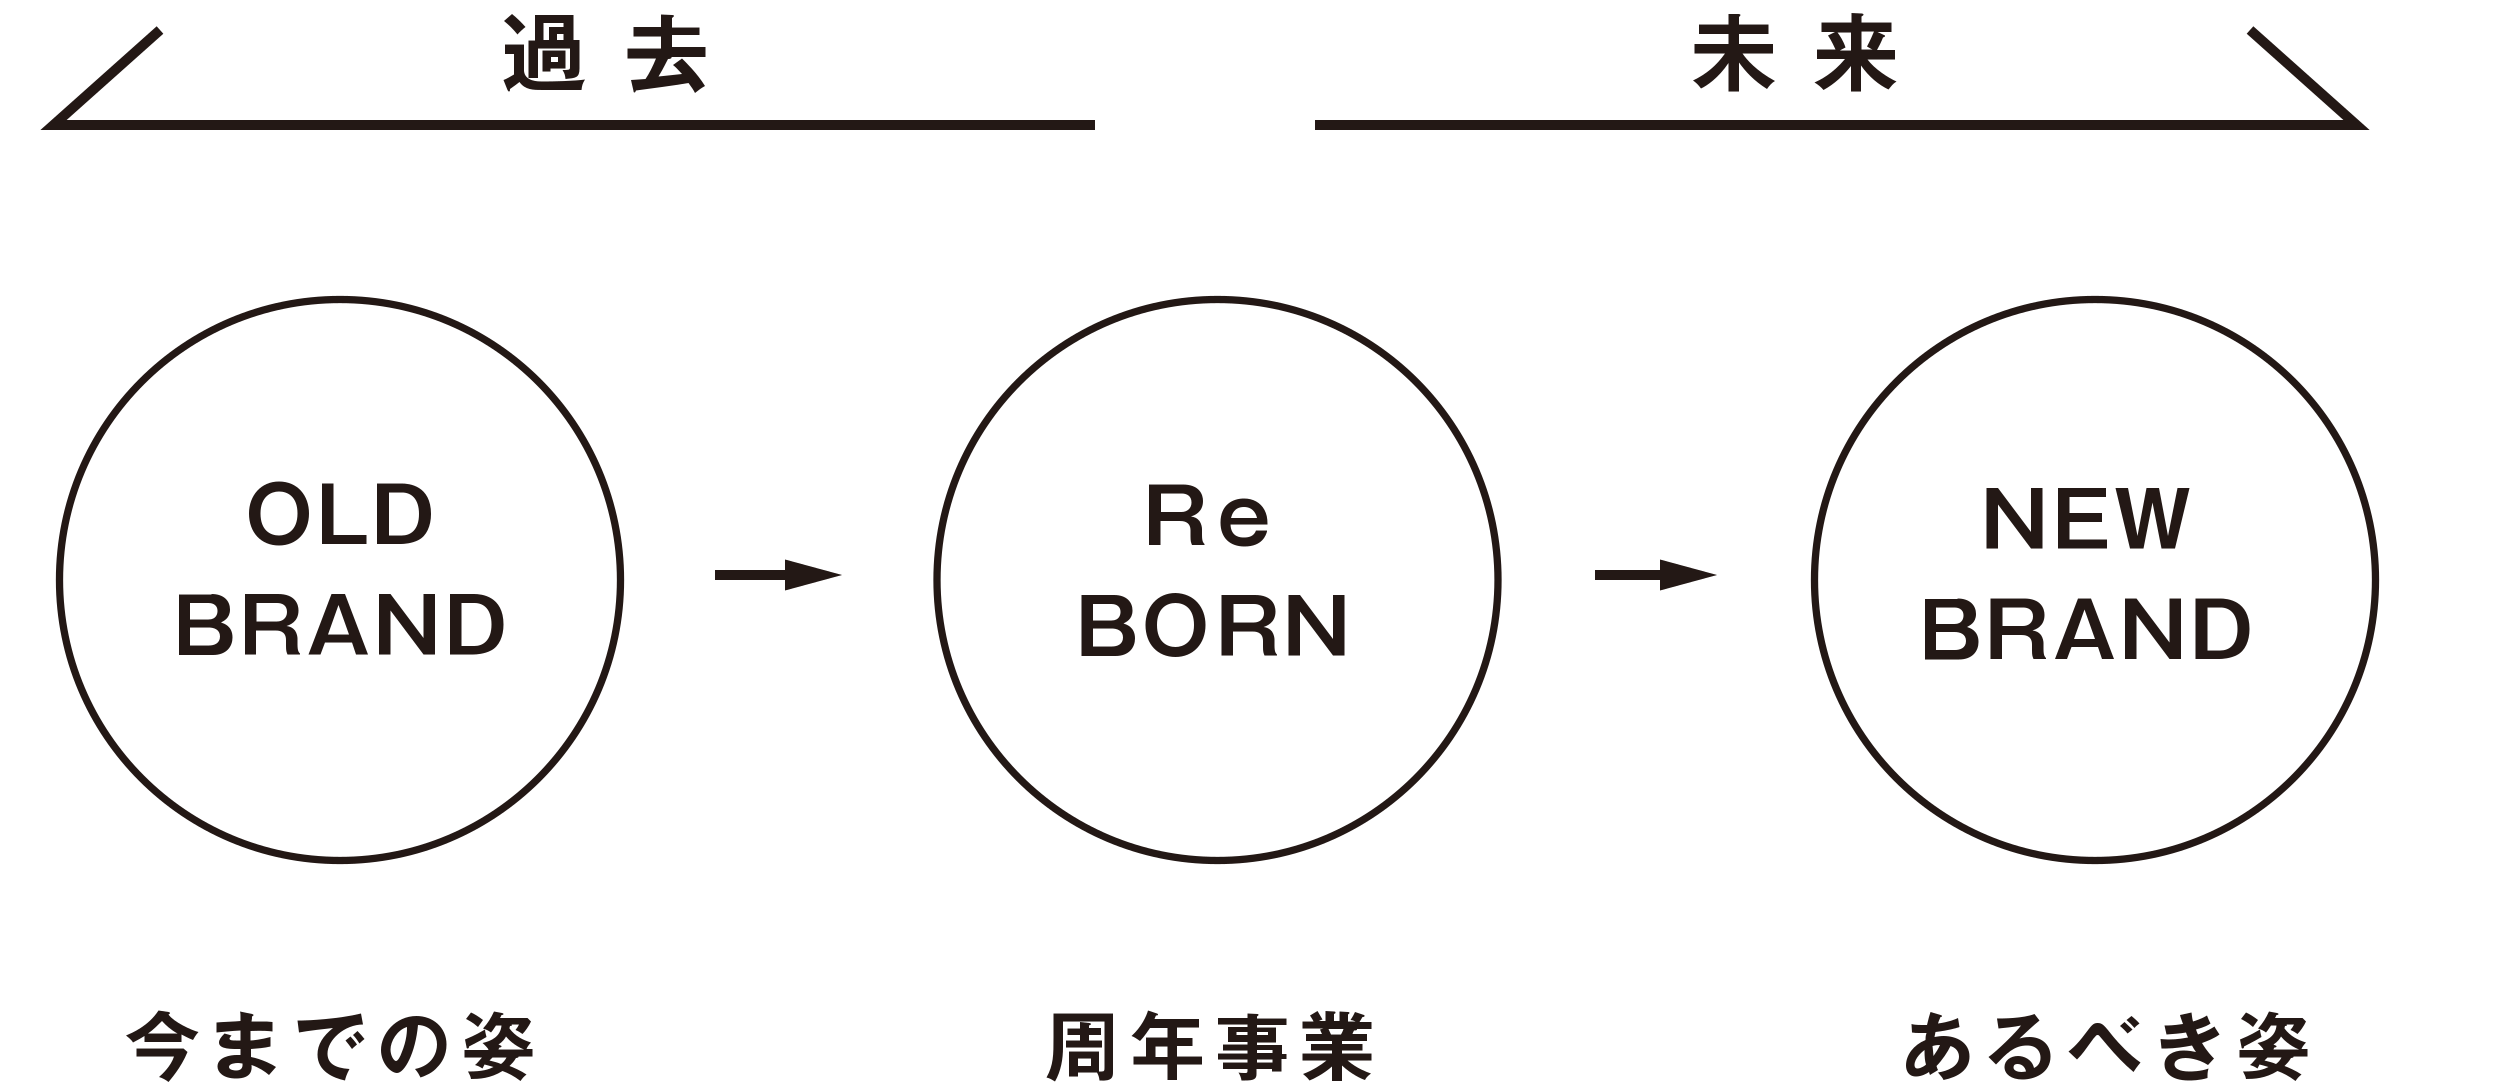 <?xml version="1.0" encoding="UTF-8" standalone="no"?>
<svg width="500px" height="218px" viewBox="0 0 500 218" version="1.1" xmlns="http://www.w3.org/2000/svg" xmlns:xlink="http://www.w3.org/1999/xlink" xmlns:sketch="http://www.bohemiancoding.com/sketch/ns">
    <!-- Generator: Sketch 3.4 (15575) - http://www.bohemiancoding.com/sketch -->
    <title>img02</title>
    <desc>Created with Sketch.</desc>
    <defs></defs>
    <g id="Page-1" stroke="none" stroke-width="1" fill="none" fill-rule="evenodd" sketch:type="MSPage">
        <g id="Group" sketch:type="MSLayerGroup" transform="translate(-696, -1636)">
            <g id="content" transform="translate(0, 83)" sketch:type="MSShapeGroup">
                <rect id="Rectangle-path" fill="#FFFFFF" x="1" y="1256" width="1280" height="610"></rect>
                <g id="Group" transform="translate(706, 1555)">
                    <path d="M22,4 L0.7,23 L209,23" id="Shape" stroke="#231815" stroke-width="2"></path>
                    <g transform="translate(90, 0)" id="Shape" fill="#231815">
                        <path d="M4.8,7 L4.8,12.2 C5,14.3 7.6,14.3 8.5,14.3 C10.5,14.3 15.1,14.2 17,13.9 C16.5,14.7 16.4,15.1 16.3,16 L8.5,16 C6.7,16 5,16 3.9,14.4 C3.3,14.9 3.1,15 2,15.8 C2,16.1 2,16.3 1.8,16.3 C1.7,16.3 1.6,16.2 1.5,16 L0.7,14 C1.3,13.8 2.1,13.3 2.8,12.9 L2.8,8.8 L1,8.8 L1,6.9 L4.8,6.9 L4.8,7 Z M2.4,0.8 C3.3,1.5 4.5,2.7 5.1,3.4 C4.8,3.6 3.7,4.6 3.5,4.9 C2.5,3.7 2,3.2 0.8,2.2 L2.4,0.8 L2.4,0.8 Z M7,6 L7,1 L14.7,1 L14.7,6 L15.9,6 L15.9,11.7 C15.9,13.6 15.1,13.6 13.1,13.8 C13,13.1 13,12.8 12.5,12 C13.7,12 14,12 14,11.5 L14,7.7 L7.6,7.7 L7.6,13.6 L5.7,13.6 L5.7,6.1 L7,6.1 L7,6 Z M13.1,8.1 L13.1,11.7 L10.1,11.7 L10.1,12.3 L8.5,12.3 L8.5,8.1 L13.1,8.1 L13.1,8.1 Z M9.8,6 L9.8,3.4 L12.7,3.4 L12.7,2.6 L8.7,2.6 L8.7,6 L9.8,6 L9.8,6 Z M10.2,9.4 L10.2,10.4 L11.6,10.4 L11.6,9.4 L10.2,9.4 L10.2,9.4 Z M12.7,6 L12.7,4.8 L11.4,4.8 L11.4,6 L12.7,6 L12.7,6 Z"></path>
                        <path d="M39.9,3.1 L39.9,5 L34.4,5 L34.4,7.4 L41.1,7.4 L41.1,9.4 L34.3,9.4 C34.4,9.7 34,9.8 33.6,9.8 C33.3,10.3 32.8,11.5 31.7,13.3 C32.5,13.2 35.7,12.9 36.4,12.8 C35.6,11.9 35.1,11.4 34.6,11 L36.4,9.7 C37.1,10.4 39.4,12.6 41,15.2 C40.1,15.7 39.9,15.9 39,16.6 C38.7,16 38.3,15.4 37.7,14.6 C34.2,15.2 30.8,15.6 27.2,16.1 C27.1,16.4 27,16.5 26.9,16.5 C26.7,16.5 26.7,16.3 26.7,16.2 L26.2,14 C26.7,14 28.7,13.8 29.1,13.8 C29.8,12.8 30.6,11.2 31.2,9.7 L25.5,9.7 L25.5,7.7 L32.2,7.7 L32.2,5.3 L26.7,5.3 L26.7,3.4 L32.2,3.4 L32.2,0.9 L34.4,1 C34.5,1 34.8,1 34.8,1.2 C34.8,1.3 34.6,1.4 34.4,1.6 L34.4,3.5 L39.9,3.5 L39.9,3.1 Z"></path>
                    </g>
                </g>
                <g id="Group" transform="translate(959, 1555)">
                    <path d="M187,4 L208.3,23 L1.13686838e-13,23" id="Shape" stroke="#231815" stroke-width="2"></path>
                    <g transform="translate(75, 0)" id="Shape" fill="#231815">
                        <path d="M9.8,16.3 L7.7,16.3 L7.7,10.6 C5.7,13.6 3.3,15.2 2.2,15.7 C1.6,14.9 1.3,14.6 0.6,14.1 C3.3,12.8 5.3,11.1 7,8.7 L0.9,8.7 L0.9,6.8 L7.7,6.8 L7.7,4.8 L1.8,4.8 L1.8,2.9 L7.7,2.9 L7.7,0.8 L9.7,0.8 C9.9,0.8 10.1,0.9 10.1,1 C10.1,1.1 9.9,1.3 9.8,1.4 L9.8,2.9 L15.7,2.9 L15.7,4.8 L9.8,4.8 L9.8,6.8 L16.6,6.8 L16.6,8.7 L10.5,8.7 C11.3,9.9 13.3,12.2 17,14.2 C16.4,14.5 15.8,15.2 15.4,15.8 C12.7,14.1 11.1,12.3 9.8,10.5 L9.8,16.3 L9.8,16.3 Z"></path>
                        <path d="M34.3,16.3 L32.2,16.3 L32.2,11.2 C30.7,13.1 28.9,14.8 26.7,16 C26.3,15.5 25.6,14.9 24.9,14.5 C26,14 28.5,12.8 31,9.8 L25.4,9.8 L25.4,7.9 L29.1,7.9 C29,7.7 28.3,6.1 27.6,5.1 L29,4.4 L26.3,4.4 L26.3,2.5 L32.3,2.5 L32.3,0.6 L34.4,0.7 C34.5,0.7 34.7,0.8 34.7,0.9 C34.7,1 34.7,1 34.6,1.1 C34.5,1.2 34.4,1.2 34.3,1.3 L34.3,2.5 L40.3,2.5 L40.3,4.4 L37.5,4.4 L38.8,5 C38.9,5 39,5.1 39,5.2 C39,5.4 38.8,5.4 38.6,5.5 C38.3,6.3 37.7,7.5 37.4,8 L41,8 L41,9.9 L35.5,9.9 C36.9,11.8 39.7,13.6 41.3,14.3 C40.5,14.8 40.3,15.2 39.7,15.9 C37.8,15 35.8,13.4 34.2,11.1 L34.2,16.3 L34.3,16.3 Z M32.2,8 L32.2,4.5 L29.5,4.5 C29.9,5 30.7,6.2 31.1,7.5 C30.5,7.8 30.1,8 30,8.1 L32.2,8.1 L32.2,8 Z M34.3,4.4 L34.3,7.9 L36.5,7.9 C36.2,7.8 35.8,7.5 35.4,7.3 C36,6.2 36.6,4.8 36.8,4.3 L34.3,4.3 L34.3,4.4 Z"></path>
                    </g>
                </g>
                <g id="Group" transform="translate(707, 1612)">
                    <circle id="Oval" stroke="#231815" stroke-width="1.458" cx="57" cy="57" r="56.1"></circle>
                    <g transform="translate(24, 37)" id="Shape" fill="#231815">
                        <path d="M26.8,6.7 C26.8,10.5 24.3,13.1 20.8,13.1 C17.2,13.1 14.8,10.5 14.8,6.7 C14.8,3.1 17.2,0.3 20.8,0.3 C24.5,0.3 26.8,3.1 26.8,6.7 L26.8,6.7 Z M17.1,6.7 C17.1,10.1 19.1,11.1 20.8,11.1 C22.3,11.1 24.5,10.2 24.5,6.7 C24.5,3.3 22.5,2.3 20.8,2.3 C19.2,2.3 17.1,3.3 17.1,6.7 L17.1,6.7 Z"></path>
                        <path d="M31.7,0.7 L31.7,11 L38.3,11 L38.3,12.8 L29.4,12.8 L29.4,0.7 L31.7,0.7 L31.7,0.7 Z"></path>
                        <path d="M45.3,0.7 C46.8,0.7 51.2,1.1 51.2,6.8 C51.2,9.2 50.3,11.2 48.7,12 C47.4,12.7 45.7,12.8 45.2,12.8 L40.4,12.8 L40.4,0.7 L45.3,0.7 L45.3,0.7 Z M42.8,2.5 L42.8,11.1 L45.4,11.1 C47,11.1 48.8,10.1 48.8,6.8 C48.8,3.8 47.3,2.5 45.4,2.5 L42.8,2.5 L42.8,2.5 Z"></path>
                        <path d="M7.3,22.8 C9.8,22.8 11,24.2 11,25.9 C11,27.7 9.7,28.2 9.2,28.5 C9.8,28.7 11.5,29.2 11.5,31.5 C11.5,33.3 10.3,35 7.6,35 L0.8,35 L0.8,22.9 L7.3,22.9 L7.3,22.8 Z M3,24.6 L3,27.9 L6.7,27.9 C8.3,27.9 8.5,26.7 8.5,26.2 C8.5,24.7 7.1,24.6 6.7,24.6 L3,24.6 L3,24.6 Z M3,29.5 L3,33.1 L6.8,33.1 C7.8,33.1 9,32.7 9,31.3 C9,29.9 7.8,29.5 6.7,29.5 L3,29.5 L3,29.5 Z"></path>
                        <path d="M20.6,22.8 C24,22.8 24.7,24.8 24.7,26.1 C24.7,28.4 22.9,29 22.3,29.2 C23,29.3 23.5,29.5 24,30.1 C24.4,30.7 24.5,31.4 24.5,31.7 L24.5,32.9 C24.5,34.3 24.8,34.5 25,34.7 L25,34.9 L22.5,34.9 C22.3,34.4 22.2,34.2 22.2,33.2 L22.2,32 C22.2,30.1 20.6,30.1 20,30.1 L16.2,30.1 L16.2,34.9 L14,34.9 L14,22.8 L20.6,22.8 L20.6,22.8 Z M16.3,24.6 L16.3,28.3 L20.4,28.3 C21.5,28.3 22.4,27.6 22.4,26.4 C22.4,25.1 21.5,24.6 20.4,24.6 L16.3,24.6 L16.3,24.6 Z"></path>
                        <path d="M34,22.8 L38.6,34.9 L36.2,34.9 L35.4,32.5 L30,32.5 L29.1,34.9 L26.7,34.9 L31.3,22.8 L34,22.8 L34,22.8 Z M32.7,25 L30.6,30.9 L34.8,30.9 L32.7,25 L32.7,25 Z"></path>
                        <path d="M43.1,22.8 L49.7,31.6 L49.7,22.8 L52,22.8 L52,34.9 L49.7,34.9 L43.1,26.1 L43.1,34.9 L40.8,34.9 L40.8,22.8 L43.1,22.8 L43.1,22.8 Z"></path>
                        <path d="M59.8,22.8 C61.3,22.8 65.7,23.2 65.7,28.9 C65.7,31.3 64.8,33.3 63.2,34.1 C61.9,34.8 60.2,34.9 59.7,34.9 L55,34.9 L55,22.8 L59.8,22.8 L59.8,22.8 Z M57.3,24.6 L57.3,33.2 L59.9,33.2 C61.5,33.2 63.3,32.2 63.3,28.9 C63.3,25.9 61.8,24.6 59.9,24.6 L57.3,24.6 L57.3,24.6 Z"></path>
                    </g>
                </g>
                <g id="Group" transform="translate(1058, 1612)">
                    <circle id="Oval" stroke="#231815" stroke-width="1.458" cx="57" cy="57" r="56.1"></circle>
                    <g transform="translate(23, 38)" id="Shape" fill="#231815">
                        <path d="M14.6,0.6 L21.2,9.4 L21.2,0.6 L23.5,0.6 L23.5,12.7 L21.2,12.7 L14.6,3.9 L14.6,12.7 L12.3,12.7 L12.3,0.6 L14.6,0.6 L14.6,0.6 Z"></path>
                        <path d="M36.2,0.6 L36.2,2.4 L28.9,2.4 L28.9,5.6 L35.4,5.6 L35.4,7.4 L28.9,7.4 L28.9,10.9 L36.4,10.9 L36.4,12.7 L26.6,12.7 L26.6,0.6 L36.2,0.6 L36.2,0.6 Z"></path>
                        <path d="M40.6,0.6 L42.5,10.2 L44.3,0.6 L46.8,0.6 L48.6,10.2 L50.5,0.6 L52.9,0.6 L50,12.7 L47.3,12.7 L45.5,3.5 L43.7,12.7 L41,12.7 L38.1,0.6 L40.6,0.6 L40.6,0.6 Z"></path>
                        <path d="M6.5,22.7 C9,22.7 10.2,24.1 10.2,25.8 C10.2,27.6 8.9,28.1 8.4,28.4 C9,28.6 10.7,29.1 10.7,31.4 C10.7,33.2 9.5,34.9 6.8,34.9 L0,34.9 L0,22.8 L6.5,22.8 L6.5,22.7 Z M2.2,24.5 L2.2,27.8 L5.9,27.8 C7.5,27.8 7.7,26.6 7.7,26.1 C7.7,24.6 6.3,24.5 5.9,24.5 L2.2,24.5 L2.2,24.5 Z M2.2,29.4 L2.2,33 L6,33 C7,33 8.2,32.6 8.2,31.2 C8.2,29.8 7,29.4 5.9,29.4 L2.2,29.4 L2.2,29.4 Z"></path>
                        <path d="M19.8,22.7 C23.2,22.7 23.9,24.7 23.9,26 C23.9,28.3 22.1,28.9 21.5,29.1 C22.2,29.2 22.7,29.4 23.2,30 C23.6,30.6 23.7,31.3 23.7,31.6 L23.7,32.8 C23.7,34.2 24,34.4 24.2,34.6 L24.2,34.8 L21.7,34.8 C21.5,34.3 21.4,34.1 21.4,33.1 L21.4,31.9 C21.4,30 19.8,30 19.2,30 L15.4,30 L15.4,34.8 L13.1,34.8 L13.1,22.7 L19.8,22.7 L19.8,22.7 Z M15.5,24.5 L15.5,28.2 L19.6,28.2 C20.7,28.2 21.6,27.5 21.6,26.3 C21.6,25 20.7,24.5 19.6,24.5 L15.5,24.5 L15.5,24.5 Z"></path>
                        <path d="M33.2,22.7 L37.8,34.8 L35.4,34.8 L34.6,32.4 L29.3,32.4 L28.4,34.8 L26,34.8 L30.6,22.7 L33.2,22.7 L33.2,22.7 Z M31.9,24.9 L29.8,30.8 L34,30.8 L31.9,24.9 L31.9,24.9 Z"></path>
                        <path d="M42.3,22.7 L48.9,31.5 L48.9,22.7 L51.2,22.7 L51.2,34.8 L48.9,34.8 L42.3,26 L42.3,34.8 L40,34.8 L40,22.7 L42.3,22.7 L42.3,22.7 Z"></path>
                        <path d="M59,22.7 C60.5,22.7 64.9,23.1 64.9,28.8 C64.9,31.2 64,33.2 62.4,34 C61.1,34.7 59.4,34.8 58.9,34.8 L54.1,34.8 L54.1,22.7 L59,22.7 L59,22.7 Z M56.5,24.5 L56.5,33.1 L59.1,33.1 C60.7,33.1 62.5,32.1 62.5,28.8 C62.5,25.8 61,24.5 59.1,24.5 L56.5,24.5 L56.5,24.5 Z"></path>
                    </g>
                </g>
                <g id="Group" transform="translate(721, 1755)" fill="#231815">
                    <path d="M11.2,6.4 L3.9,6.4 L3.9,5.2 C3.3,5.6 2.7,5.9 1.6,6.5 C1.2,5.8 0.4,5.3 0.2,5.1 C1.4,4.6 4.7,3.2 6.7,0.1 L8.7,0.4 C8.8,0.4 9,0.5 9,0.6 C9,0.7 9,0.7 8.7,0.9 C9.7,2.4 13.4,4.1 14.7,4.4 C14.2,4.9 13.7,5.8 13.6,6 C12.8,5.7 11.7,5.1 11.3,4.9 L11.3,6.4 L11.2,6.4 Z M2.3,9.4 L2.3,7.7 L11.7,7.7 L12.5,8.4 C11.2,11.6 9,14 8.7,14.4 C8.2,14 7.5,13.6 6.8,13.4 C7.5,12.8 9.2,11.2 9.8,9.3 L2.3,9.3 L2.3,9.4 Z M10.5,4.7 C9.2,4 8.1,3 7.4,2.2 C6.5,3.1 5.6,4 4.6,4.7 L10.5,4.7 L10.5,4.7 Z" id="Shape"></path>
                    <path d="M25.4,0.8 C25.5,0.8 25.7,0.9 25.7,1 C25.7,1.2 25.5,1.2 25.4,1.3 C25.4,1.6 25.4,1.9 25.3,2.3 L27.3,2.3 C28.2,2.3 28.7,2.3 29.5,2.4 L29.5,4.3 C28.8,4.2 27.6,4.1 25.1,4.2 L25.1,6.1 C25.5,6.1 27.3,5.9 29.1,5.4 L29.1,7.3 C27.9,7.6 26.5,7.7 25.2,7.8 L25.2,9.4 C27.3,9.8 29.5,10.9 30.2,11.4 C29.7,12 29.3,12.4 28.8,13 C28,12.3 26.8,11.5 25.3,11 C25.4,11.9 25.4,13.7 22.2,13.7 C19.6,13.7 18.5,12.4 18.5,11.3 C18.5,9.4 21.1,9 22.3,9 L23.1,9 L23.1,7.8 C21.4,7.8 18.8,7.9 18.8,6.5 C18.8,6 19.1,5.5 19.9,4.7 L21.3,5.1 C21.1,5.3 20.9,5.6 20.9,5.7 C20.9,6.1 21.5,6.1 22.2,6.1 L23.1,6.1 L23.1,4.1 C21,4.2 19.5,4.4 18.3,4.5 L18.3,2.5 C19.1,2.4 22.4,2.3 23.1,2.2 C23.1,0.8 23.1,0.7 23,0.3 L25.4,0.8 L25.4,0.8 Z M22.6,10.6 C22.1,10.6 20.8,10.7 20.8,11.4 C20.8,12 21.9,12.1 22.2,12.1 C23.1,12.1 23.6,11.7 23.5,10.7 C23.2,10.7 23,10.6 22.6,10.6 L22.6,10.6 Z" id="Shape"></path>
                    <path d="M47.6,2.9 C43.9,2.9 40.5,6 40.5,8.7 C40.5,10.5 41.7,11.6 44.9,11.8 C44.3,12.9 44.1,13.6 44,14.1 C41.7,13.6 38.5,12.3 38.5,8.9 C38.5,6.9 39.6,5.2 41.6,3.6 C40.6,3.7 36.2,4.2 34.8,4.5 L34.5,2.1 L35.5,2.1 C36.5,2.1 42.8,1.8 47.2,0.7 L47.6,2.9 L47.6,2.9 Z M45.1,5.3 C45.3,5.5 46.1,6.4 46.4,6.9 C46,7.2 45.5,7.7 45.4,7.8 C44.9,7.1 44.6,6.7 44.1,6.1 L45.1,5.3 L45.1,5.3 Z M46.5,4.2 C46.9,4.6 47.6,5.4 47.9,5.8 C47.6,6 47.2,6.4 46.9,6.7 C46.4,6 46.2,5.6 45.6,5 L46.5,4.2 L46.5,4.2 Z" id="Shape"></path>
                    <path d="M58,11.8 C61.5,11.1 62.4,8.5 62.4,6.9 C62.4,5.2 61.3,3.1 58.6,3 C58.1,8.6 55.9,12.6 54.4,12.6 C53.2,12.6 51.2,10.7 51.2,8 C51.2,4.8 54.1,1.2 58.3,1.2 C61.5,1.2 64.3,3.4 64.3,6.9 C64.3,9.1 63.3,10.6 62.5,11.4 C61.5,12.6 60.2,13.1 59.1,13.5 C58.8,12.9 58.6,12.5 58,11.8 L58,11.8 Z M53.1,7.9 C53.1,9.2 53.8,10.2 54.2,10.2 C54.6,10.2 55.1,9.2 55.3,8.6 C56.4,6 56.4,4.1 56.4,3.4 C54.4,4 53.1,6.3 53.1,7.9 L53.1,7.9 Z" id="Shape"></path>
                    <path d="M71.5,11.7 C70.7,11.2 70.6,11.2 70,11 C70.4,10.7 70.7,10.3 71.4,9.5 L67.9,9.5 L67.9,8 L72.6,8 L72.7,7.9 C72.6,7.7 72,7 71.5,6.6 C73.3,6.2 75.1,5.3 75.3,3.1 L74.2,3.1 C73.6,4 73.4,4.3 73.2,4.5 C72.7,4.1 72.2,3.9 71.6,3.7 C72.6,2.6 73.2,1.6 73.8,0.3 L75.4,0.6 C75.5,0.6 75.7,0.7 75.7,0.8 C75.7,0.9 75.6,1 75.3,1 C75.2,1.2 75.2,1.3 75,1.6 L80.5,1.6 L81.2,2.3 C80.8,3.2 80,4.3 79.5,4.8 C79.1,4.5 78.6,4.2 78.1,4 C78.5,3.5 78.6,3.3 78.8,2.9 L77.3,2.9 L77.4,3 C77.4,3.2 77.1,3.2 77,3.2 C76.9,3.5 76.9,3.6 76.9,3.7 C78.1,5.3 79.6,6 81.2,6.5 C80.7,7 80.4,7.5 80.3,7.8 L81.5,7.8 L81.5,9.3 L78.7,9.3 C78.8,9.5 78.4,9.6 78.2,9.6 C77.8,10.3 77.4,10.7 76.9,11.2 C77.5,11.4 79.3,12.2 80.3,12.9 C79.7,13.4 79.6,13.5 79.1,14.2 C77.8,13.2 76.6,12.6 75.5,12.2 C73.1,13.7 70.8,13.8 69.2,13.8 C69.1,13.2 68.9,12.9 68.6,12.3 C71.6,12.3 72.7,11.9 73.7,11.4 C72.7,11.1 72.3,11 71.9,10.9 L71.5,11.7 L71.5,11.7 Z M68,5.9 C70.2,5 71.3,4.3 72,3.9 C72,4.2 72.2,5.1 72.3,5.4 C71.3,6 71.1,6.1 68.8,7.3 C68.8,7.6 68.7,7.7 68.5,7.7 C68.4,7.7 68.3,7.6 68.3,7.4 L68,5.9 L68,5.9 Z M69.2,0.5 C69.9,0.8 70.7,1.3 71.6,2 C71.3,2.4 70.9,3 70.6,3.4 C69.6,2.5 68.6,2 68.2,1.8 L69.2,0.5 L69.2,0.5 Z M73.5,9.5 C73.2,9.8 73.1,9.9 72.9,10.1 C73.9,10.4 74.3,10.4 75.2,10.8 C75.6,10.5 76,10.1 76.3,9.5 L73.5,9.5 L73.5,9.5 Z M75.1,7.1 C75.2,7.1 75.3,7.2 75.3,7.3 C75.3,7.5 74.9,7.5 74.9,7.5 C74.8,7.6 74.7,7.8 74.7,7.9 L79.8,7.9 C77.8,7.1 76.6,5.8 76.2,5.3 C76,5.7 75.5,6.4 74.7,6.9 L75.1,7.1 L75.1,7.1 Z" id="Shape"></path>
                </g>
                <g id="Group" transform="translate(905, 1755)" fill="#231815">
                    <path d="M6.6,12.6 L6.6,13.3 L4.8,13.3 L4.8,8.3 L10.8,8.3 L10.8,12.3 L11.3,12.3 C11.9,12.3 11.9,12.1 11.9,11.4 L11.9,2.3 L3.6,2.3 L3.6,7.5 C3.6,9.8 3.2,12.2 2,14.3 C1.3,13.9 1.1,13.7 0.3,13.5 C1.7,11 1.7,9 1.7,5.5 L1.7,0.7 L13.6,0.7 L13.6,12.3 C13.6,13.3 13.6,14.3 10.9,14.1 C10.8,13.3 10.7,13.1 10.4,12.5 L6.6,12.5 L6.6,12.6 Z M11.2,3.7 L11.2,5 L8.8,5 L8.8,6.1 L11.4,6.1 L11.4,7.5 L4.2,7.5 L4.2,6.1 L7,6.1 L7,5 L4.5,5 L4.5,3.7 L7,3.7 L7,2.4 L8.8,2.6 C9,2.6 9.2,2.7 9.2,2.8 C9.2,2.9 9.1,3 8.8,3.1 L8.8,3.6 L11.2,3.6 L11.2,3.7 Z M6.6,9.7 L6.6,11.2 L9.2,11.2 L9.2,9.7 L6.6,9.7 L6.6,9.7 Z" id="Shape"></path>
                    <path d="M26.4,5.6 L29.5,5.6 L29.5,7.2 L26.4,7.2 L26.4,9.3 L31.4,9.3 L31.4,10.9 L26.4,10.9 L26.4,14 L24.5,14 L24.5,10.9 L17.7,10.9 L17.7,9.3 L20.2,9.3 L20.2,5.5 L24.5,5.5 L24.5,3.6 L21,3.6 C20.7,4 19.9,5.3 19,6.2 C18.4,5.8 17.9,5.4 17.3,5.2 C19.3,3.4 20.3,1.2 20.6,0.1 L22.4,0.7 C22.6,0.8 22.6,0.8 22.6,0.9 C22.6,1.1 22.4,1.1 22.2,1.1 C22.1,1.3 22,1.5 21.9,1.8 L30.8,1.8 L30.8,3.5 L26.4,3.5 L26.4,5.6 L26.4,5.6 Z M24.5,7.3 L22.1,7.3 L22.1,9.4 L24.5,9.4 L24.5,7.3 L24.5,7.3 Z" id="Shape"></path>
                    <path d="M48.3,8.6 L48.3,9.8 L47.3,9.8 L47.3,12.3 L45.4,12.3 L45.4,11.8 L42.3,11.8 L42.3,12.8 C42.3,13.8 41.8,14.1 40,14.1 L39.3,14.1 C39.2,13.5 39,13 38.7,12.5 C39.1,12.6 39.6,12.6 40,12.6 C40.3,12.6 40.5,12.6 40.5,12.2 L40.5,11.8 L35.6,11.8 L35.6,10.5 L40.5,10.5 L40.5,9.9 L34.6,9.9 L34.6,8.7 L40.5,8.7 L40.5,8.1 L35.6,8.1 L35.6,6.9 L40.5,6.9 L40.5,6.4 L36.6,6.4 L36.6,3.4 L40.5,3.4 L40.5,2.9 L34.6,2.9 L34.6,1.6 L40.5,1.6 L40.5,0.7 L42.5,0.8 C42.6,0.8 42.7,0.8 42.7,1 C42.7,1.1 42.5,1.2 42.4,1.3 L42.4,1.7 L48.3,1.7 L48.3,3 L42.4,3 L42.4,3.5 L46.2,3.5 L46.2,6.5 L42.4,6.5 L42.4,7 L47.4,7 L47.4,8.8 L48.3,8.8 L48.3,8.6 Z M40.5,5 L40.5,4.4 L38.3,4.4 L38.3,5 L40.5,5 L40.5,5 Z M42.4,4.4 L42.4,5 L44.6,5 L44.6,4.4 L42.4,4.4 L42.4,4.4 Z M45.5,8.6 L45.5,8 L42.4,8 L42.4,8.6 L45.5,8.6 L45.5,8.6 Z M45.5,10.5 L45.5,9.9 L42.4,9.9 L42.4,10.5 L45.5,10.5 L45.5,10.5 Z" id="Shape"></path>
                    <path d="M59.1,14.2 L57.4,14.2 L57.4,11.3 C55.7,12.8 53.7,13.8 52.9,14.1 C52.3,13.3 51.9,13.1 51.6,12.8 C53.5,12.1 55.2,11 56.3,10.1 L51.5,10.1 L51.5,8.7 L57.4,8.7 L57.4,8.1 L53.2,8.1 L53.2,6.8 L57.4,6.8 L57.4,6.2 L52.2,6.2 L52.2,4.8 L55.4,4.8 C55.3,4.6 55.1,4.2 55,3.9 L55.7,3.7 L51.5,3.7 L51.5,2.3 L53.7,2.3 C53.6,2 53.3,1.6 53,1.1 L54.5,0.2 C54.8,0.7 55.2,1.4 55.5,1.9 C55.3,2 55.1,2 54.8,2.2 L56.1,2.2 L56.1,0.2 L57.8,0.3 C57.9,0.3 58.1,0.3 58.1,0.5 C58.1,0.7 58,0.7 57.8,0.8 L57.8,2.2 L58.9,2.2 L58.9,0.3 L60.6,0.4 C60.7,0.4 60.9,0.4 60.9,0.6 C60.9,0.7 60.7,0.8 60.6,0.9 L60.6,2.3 L62.1,2.3 C61.7,2.1 61.3,2 61.1,2 C61.7,1.1 61.8,0.8 62,0.4 L63.8,1 C63.9,1 63.9,1.1 63.9,1.2 C63.9,1.4 63.7,1.4 63.5,1.4 C63.4,1.6 63,2.2 62.9,2.4 L65.3,2.4 L65.3,3.8 L62.4,3.8 L62.4,3.9 C62.4,4.1 62,4.1 61.8,4.1 C61.6,4.5 61.5,4.7 61.5,4.8 L64.4,4.8 L64.4,6.2 L59.4,6.2 L59.4,6.8 L63.5,6.8 L63.5,8.1 L59.4,8.1 L59.4,8.7 L65.3,8.7 L65.3,10.1 L60.5,10.1 C62.4,11.7 64.3,12.4 65.2,12.7 C64.4,13.3 64.2,13.6 64,14 C63.3,13.8 61.2,12.8 59.4,11.1 L59.4,14.2 L59.1,14.2 Z M56.7,3.8 C56.8,4 56.9,4.2 57.2,4.9 L59.2,4.9 C59.3,4.7 59.5,4.4 59.7,3.8 L56.7,3.8 L56.7,3.8 Z" id="Shape"></path>
                </g>
                <g id="Group" transform="translate(1077, 1755)" fill="#231815">
                    <path d="M1.3,2.8 C1.6,2.9 2.2,3 3.4,3 L4.4,3 C4.7,1.7 4.9,1 5.1,0.4 L7.1,1 C7.2,1 7.4,1.1 7.4,1.2 C7.4,1.4 7.2,1.4 7.1,1.4 C7,1.7 6.8,2 6.6,2.7 C8.8,2.4 10,1.9 10.6,1.6 L10.9,3.4 C10.3,3.6 8.7,4.1 6.1,4.4 C6.1,4.5 5.9,5.2 5.9,5.4 C6.5,5.3 7.1,5.2 7.7,5.2 C10.3,5.2 12.9,6.5 12.9,9.3 C12.9,11.9 10.7,13.4 7.7,14 C7.6,13.7 7.3,13.3 6.6,12.5 C8.5,12.2 10.8,11.3 10.8,9.3 C10.8,9 10.7,7.7 9.1,7.2 C8.6,8.3 7.4,10.1 6.3,11.2 C6.4,11.6 6.5,11.8 6.6,12 C6.2,12.3 5.4,12.7 5,13 C4.9,12.8 4.9,12.7 4.8,12.4 C4.4,12.7 3.3,13.3 2.2,13.3 C0.6,13.3 0.2,12 0.2,11.1 C0.2,9 1.7,7 4.1,6 C4.1,5.6 4.1,5.2 4.3,4.6 L3,4.6 C2.3,4.6 1.9,4.6 1.4,4.5 L1.3,2.8 L1.3,2.8 Z M3.9,8 C3.5,8.3 1.9,9.6 1.9,11 C1.9,11.3 2,11.7 2.5,11.7 C3.2,11.7 4.2,11 4.2,10.9 C4,10.3 3.9,9.5 3.9,8 L3.9,8 Z M5.7,9.2 C6.2,8.5 6.7,7.7 7,7 C6.7,7 6.2,7 5.5,7.2 C5.6,7.8 5.6,8.4 5.7,9.2 L5.7,9.2 Z" id="Shape"></path>
                    <path d="M26.9,2.1 C26,2.8 23.5,5.1 22.9,5.7 C23.3,5.6 23.9,5.4 24.9,5.4 C27.1,5.4 29.1,6.7 29.1,9.3 C29.1,12.6 25.9,13.9 23.5,13.9 C21.2,13.9 19.9,12.8 19.9,11.4 C19.9,10.1 21.1,9.2 22.6,9.2 C23.7,9.2 25.4,9.8 25.8,11.6 C27.1,11 27.1,9.8 27.1,9.5 C27.1,8.6 26.6,7.1 24.4,7.1 C21.8,7.1 20.3,8.7 18.2,10.9 L16.7,9.4 C18.3,8.3 22.4,4.3 23.2,3.1 C21.9,3.4 19.6,3.6 18.7,3.7 L18.4,1.7 C19.5,1.7 23.6,1.7 25.9,0.8 L26.9,2.1 L26.9,2.1 Z M22.5,10.8 C21.9,10.8 21.7,11.1 21.7,11.5 C21.7,12.1 22.5,12.4 23.3,12.4 C23.7,12.4 24,12.3 24.2,12.3 C24,11.3 23.3,10.8 22.5,10.8 L22.5,10.8 Z" id="Shape"></path>
                    <path d="M32.7,8.3 C33.1,8 34.3,7.1 36,4.8 C37.3,3.1 37.6,2.6 38.5,2.6 C39.5,2.6 39.8,3 41.7,5.4 C42.7,6.6 44.9,9 47.1,10.5 C46.5,11.2 45.8,12.2 45.7,12.4 C43.8,10.8 42.1,9 40.5,7.1 C39.9,6.4 39,5.3 38.8,5.1 C38.7,5 38.6,5 38.5,5 C38.3,5 38.2,5.1 37.7,5.7 C35.8,8.3 35.6,8.7 34.4,9.9 L32.7,8.3 L32.7,8.3 Z M43.9,2.4 C44.3,2.8 45.1,3.5 45.5,3.9 C45.3,4.1 44.8,4.5 44.5,4.7 C44.2,4.3 43.5,3.6 43,3.2 L43.9,2.4 L43.9,2.4 Z M45.3,1.2 C45.4,1.3 46.3,2 46.9,2.7 C46.5,3 46.2,3.2 45.9,3.6 C45.4,3 44.9,2.5 44.3,2 L45.3,1.2 L45.3,1.2 Z" id="Shape"></path>
                    <path d="M57.3,0.5 C57.4,1.1 57.4,1.6 57.6,2.3 C59.2,1.8 59.9,1.4 60.4,1.1 C60.7,1.9 60.8,2.1 61.1,2.7 C60.7,3 60,3.4 58.2,3.9 C58.4,4.5 58.5,4.7 58.6,4.9 C58.8,4.8 60.4,4.3 61.9,3.3 C62,3.6 62.8,4.7 62.9,4.9 C61.8,5.7 60.5,6.2 59.4,6.6 C60.4,8.3 61.4,9.3 61.8,9.7 L60.6,11 C58.6,9.7 56.5,9.6 56.1,9.6 C55.4,9.6 53.9,9.8 53.9,10.9 C53.9,11.6 54.7,12.3 56.9,12.3 C57.2,12.3 59.2,12.3 60.7,11.7 C60.6,12 60.5,12.5 60.5,13.1 L60.5,13.6 C58.9,14.1 57.2,14.1 56.8,14.1 C53,14.1 51.9,12.3 51.9,10.9 C51.9,9.1 53.6,8.1 55.7,8.1 C56.8,8.1 57.7,8.3 58.2,8.4 C57.9,8 57.7,7.7 57.4,7.1 C55.9,7.4 53.8,7.7 52.3,7.7 L51.3,7.7 L51.1,5.8 C51.4,5.8 52,5.9 52.7,5.9 C54.6,5.9 56,5.6 56.6,5.5 C56.5,5.3 56.2,4.6 56.2,4.5 C55.1,4.7 53.6,4.8 52.3,4.9 L51.9,3.1 C52.7,3.1 53.6,3.1 55.6,2.8 C55.3,1.9 55.1,1.5 55,1 L57.3,0.5 L57.3,0.5 Z" id="Shape"></path>
                    <path d="M70.5,11.7 C69.7,11.2 69.6,11.2 69,11 C69.4,10.7 69.7,10.3 70.4,9.5 L66.9,9.5 L66.9,8 L71.6,8 L71.7,7.9 C71.6,7.7 71,7 70.5,6.6 C72.3,6.2 74.1,5.3 74.3,3.1 L73.2,3.1 C72.6,4 72.4,4.3 72.2,4.5 C71.7,4.1 71.2,3.9 70.6,3.7 C71.6,2.6 72.2,1.6 72.8,0.3 L74.4,0.6 C74.5,0.6 74.7,0.7 74.7,0.8 C74.7,0.9 74.6,1 74.3,1 C74.2,1.2 74.2,1.3 74,1.6 L79.5,1.6 L80.2,2.3 C79.8,3.2 79,4.3 78.5,4.8 C78.1,4.5 77.6,4.2 77.1,4 C77.5,3.5 77.6,3.3 77.8,2.9 L76.3,2.9 L76.4,3 C76.4,3.2 76.1,3.2 76,3.2 C75.9,3.5 75.9,3.6 75.9,3.7 C77.1,5.3 78.6,6 80.2,6.5 C79.7,7 79.4,7.5 79.3,7.8 L80.5,7.8 L80.5,9.3 L77.7,9.3 C77.8,9.5 77.4,9.6 77.2,9.6 C76.8,10.3 76.4,10.7 75.9,11.2 C76.5,11.4 78.3,12.2 79.3,12.9 C78.7,13.4 78.6,13.5 78.1,14.2 C76.8,13.2 75.6,12.6 74.5,12.2 C72.1,13.7 69.8,13.8 68.2,13.8 C68.1,13.2 67.9,12.9 67.6,12.3 C70.6,12.3 71.7,11.9 72.7,11.4 C71.7,11.1 71.3,11 70.9,10.9 L70.5,11.7 L70.5,11.7 Z M67,5.9 C69.2,5 70.3,4.3 71,3.9 C71,4.2 71.2,5.1 71.3,5.4 C70.3,6 70.1,6.1 67.8,7.3 C67.8,7.6 67.7,7.7 67.5,7.7 C67.4,7.7 67.3,7.6 67.3,7.4 L67,5.9 L67,5.9 Z M68.2,0.5 C68.9,0.8 69.7,1.3 70.6,2 C70.3,2.4 69.9,3 69.6,3.4 C68.6,2.5 67.6,2 67.2,1.8 L68.2,0.5 L68.2,0.5 Z M72.5,9.5 L71.9,10.1 C72.9,10.4 73.3,10.4 74.2,10.8 C74.6,10.5 75,10.1 75.3,9.5 L72.5,9.5 L72.5,9.5 Z M74.1,7.1 C74.2,7.1 74.3,7.2 74.3,7.3 C74.3,7.5 73.9,7.5 73.9,7.5 C73.8,7.6 73.7,7.8 73.7,7.9 L78.8,7.9 C76.8,7.1 75.6,5.8 75.2,5.3 C75,5.7 74.5,6.4 73.7,6.9 L74.1,7.1 L74.1,7.1 Z" id="Shape"></path>
                </g>
                <g id="Group" transform="translate(1015, 1664)">
                    <path d="M0,4 L15,4" id="Shape" stroke="#231815" stroke-width="2"></path>
                    <path d="M13,7.1 L24.4,4 L13,0.9 L13,7.1 Z" id="Shape" fill="#231815"></path>
                </g>
                <g id="Group" transform="translate(839, 1664)">
                    <path d="M0,4 L16,4" id="Shape" stroke="#231815" stroke-width="2"></path>
                    <path d="M14,7.1 L25.4,4 L14,0.9 L14,7.1 Z" id="Shape" fill="#231815"></path>
                </g>
                <circle id="Oval" stroke="#231815" stroke-width="1.457" fill="#FFFFFF" cx="939.5" cy="1669" r="56.1"></circle>
                <g id="Group" transform="translate(912, 1649)" fill="#231815">
                    <path d="M20.5,0.9 C23.9,0.9 24.6,2.9 24.6,4.2 C24.6,6.5 22.8,7.1 22.2,7.3 C22.9,7.4 23.4,7.6 23.9,8.2 C24.3,8.8 24.4,9.5 24.4,9.8 L24.4,11 C24.4,12.4 24.7,12.6 24.9,12.8 L24.9,13 L22.4,13 C22.2,12.5 22.1,12.3 22.1,11.3 L22.1,10.1 C22.1,8.2 20.5,8.2 19.9,8.2 L16.1,8.2 L16.1,13 L13.8,13 L13.8,0.9 L20.5,0.9 L20.5,0.9 Z M16.2,2.7 L16.2,6.4 L20.3,6.4 C21.4,6.4 22.3,5.7 22.3,4.5 C22.3,3.2 21.4,2.7 20.3,2.7 L16.2,2.7 L16.2,2.7 Z" id="Shape"></path>
                    <path d="M37.4,10.3 C37.2,11 36.5,13.3 32.9,13.3 C30,13.3 28.1,11.6 28.1,8.5 C28.1,4.9 30.6,3.7 32.8,3.7 C34.6,3.7 36.1,4.5 36.9,6 C37.3,6.8 37.5,7.5 37.5,8.9 L30.1,8.9 C30.2,11.5 32.2,11.5 32.8,11.5 C33.9,11.5 34.8,11.2 35.2,10.1 L37.4,10.1 L37.4,10.3 Z M35.4,7.6 C35.3,7.1 34.8,5.4 32.8,5.4 C30.8,5.4 30.4,6.9 30.2,7.6 L35.4,7.6 L35.4,7.6 Z" id="Shape"></path>
                    <path d="M6.8,23 C9.3,23 10.5,24.4 10.5,26.1 C10.5,27.9 9.2,28.4 8.7,28.7 C9.3,28.9 11,29.4 11,31.7 C11,33.5 9.8,35.2 7.1,35.2 L0.3,35.2 L0.3,23 L6.8,23 L6.8,23 Z M2.6,24.8 L2.6,28.1 L6.3,28.1 C7.9,28.1 8.1,26.9 8.1,26.4 C8.1,24.9 6.7,24.8 6.3,24.8 L2.6,24.8 L2.6,24.8 Z M2.6,29.7 L2.6,33.3 L6.4,33.3 C7.4,33.3 8.6,32.9 8.6,31.5 C8.6,30.1 7.4,29.7 6.3,29.7 L2.6,29.7 L2.6,29.7 Z" id="Shape"></path>
                    <path d="M25.1,29 C25.1,32.8 22.6,35.4 19.1,35.4 C15.5,35.4 13.1,32.8 13.1,29 C13.1,25.4 15.5,22.6 19.1,22.6 C22.8,22.7 25.1,25.4 25.1,29 L25.1,29 Z M15.4,29 C15.4,32.4 17.4,33.4 19.1,33.4 C20.6,33.4 22.8,32.5 22.8,29 C22.8,25.6 20.8,24.6 19.1,24.6 C17.4,24.6 15.4,25.6 15.4,29 L15.4,29 Z" id="Shape"></path>
                    <path d="M35,23 C38.4,23 39.1,25 39.1,26.3 C39.1,28.6 37.3,29.2 36.7,29.4 C37.4,29.5 37.9,29.7 38.4,30.3 C38.8,30.9 38.9,31.6 38.9,31.9 L38.9,33.1 C38.9,34.5 39.2,34.7 39.4,34.9 L39.4,35.1 L36.9,35.1 C36.7,34.6 36.6,34.4 36.6,33.4 L36.6,32.2 C36.6,30.3 35,30.3 34.4,30.3 L30.6,30.3 L30.6,35.1 L28.3,35.1 L28.3,23 L35,23 L35,23 Z M30.7,24.8 L30.7,28.5 L34.8,28.5 C35.9,28.5 36.8,27.8 36.8,26.6 C36.8,25.3 35.9,24.8 34.8,24.8 L30.7,24.8 L30.7,24.8 Z" id="Shape"></path>
                    <path d="M44,23 L50.6,31.8 L50.6,23 L52.9,23 L52.9,35.1 L50.6,35.1 L44,26.3 L44,35.1 L41.7,35.1 L41.7,23 L44,23 L44,23 Z" id="Shape"></path>
                </g>
            </g>
        </g>
    </g>
</svg>